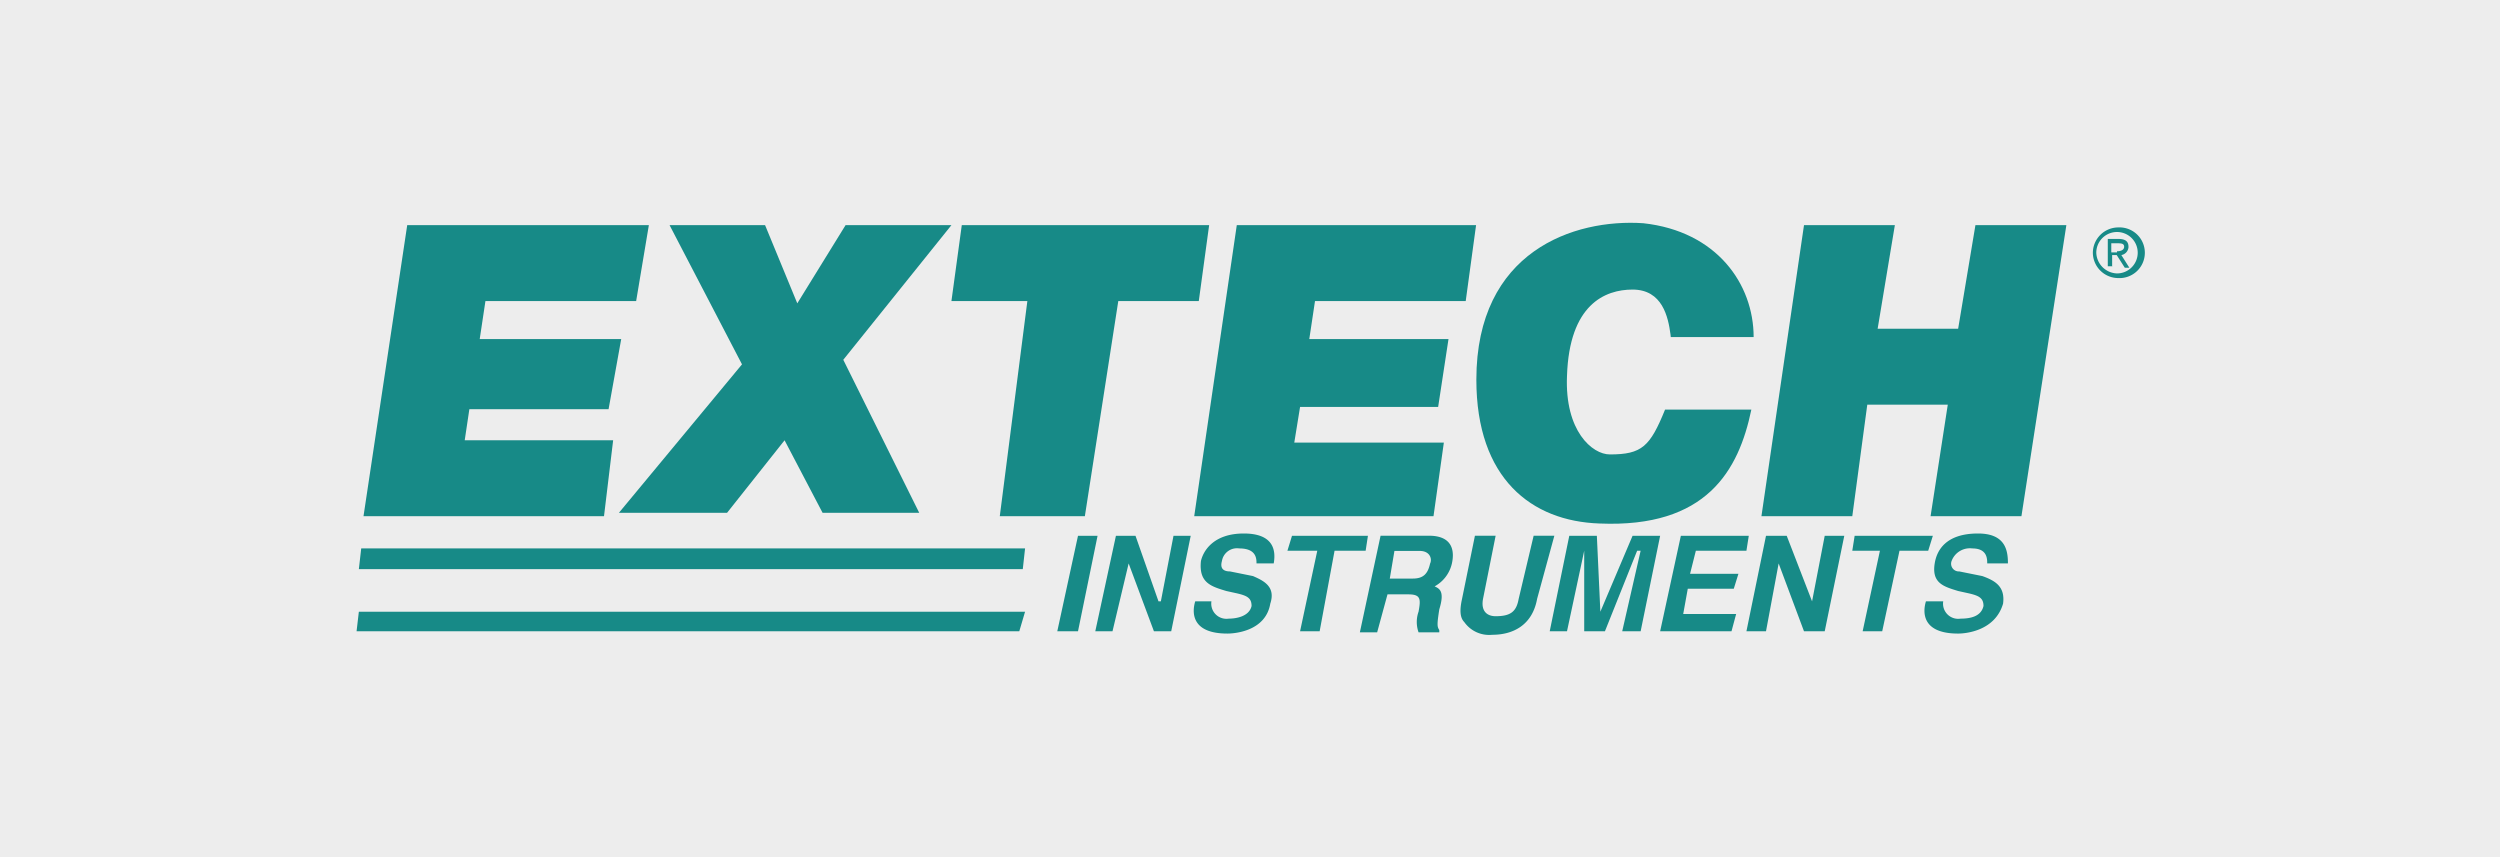 <?xml version="1.0" encoding="UTF-8"?> <svg xmlns="http://www.w3.org/2000/svg" viewBox="0 0 350 120"><defs><style>.cls-1{fill:#ededed;}.cls-2{fill:#178a87;fill-rule:evenodd;}</style></defs><title>AARecurso 22</title><g id="Capa_2" data-name="Capa 2"><g id="Capa_1-2" data-name="Capa 1"><rect class="cls-1" width="350" height="120"></rect><polygon class="cls-2" points="89.06 42.15 67.96 42.15 67.16 47.47 86.97 47.47 85.2 57.29 65.71 57.29 65.06 61.64 85.84 61.64 84.56 72.27 50.89 72.27 57.01 31.52 90.84 31.52 89.06 42.15"></polygon><polygon class="cls-2" points="128.69 71.79 115.16 71.79 109.84 61.64 101.79 71.79 86.65 71.79 103.88 51.01 93.74 31.52 107.11 31.52 111.62 42.47 118.38 31.52 133.2 31.52 118.06 50.37 128.69 71.79"></polygon><polygon class="cls-2" points="151.88 72.27 139.97 72.27 143.83 42.15 133.2 42.15 134.65 31.52 169.28 31.52 167.83 42.15 156.56 42.15 151.88 72.27"></polygon><polygon class="cls-2" points="205.2 42.15 184.1 42.15 183.3 47.47 202.79 47.47 201.34 56.97 182.01 56.97 181.2 61.96 202.14 61.96 200.69 72.27 167.19 72.27 173.15 31.52 206.65 31.52 205.2 42.15"></polygon><path class="cls-2" d="M233.87,46.82c-.32-2.42-1.12-6.28-5.31-6.28-3.87,0-8.86,2.09-9.18,12.08-.33,7.73,3.54,11,6,11,4.51,0,5.63-1.12,7.73-6.28h12.08c-1.77,8.54-6.28,16.59-21.26,15.95-9.51-.32-17.24-6.28-17.24-20.14,0-18,13.69-22.55,23.36-21.9,10.31,1.12,15.46,8.53,15.46,15.94h-11.6Z"></path><polygon class="cls-2" points="261.42 56.65 259.32 72.27 246.6 72.27 252.56 31.52 265.28 31.52 262.87 46.02 274.14 46.02 276.56 31.52 289.29 31.52 283 72.27 270.28 72.27 272.69 56.65 261.42 56.65"></polygon><polygon class="cls-2" points="150.92 88.38 148.02 88.38 150.92 75.01 153.66 75.01 150.92 88.38"></polygon><polygon class="cls-2" points="164.29 75.01 166.7 75.01 163.97 88.38 161.55 88.38 158.01 78.88 158.01 78.88 155.75 88.38 153.34 88.38 156.23 75.01 158.97 75.01 162.19 84.19 162.52 84.19 164.29 75.01"></polygon><path class="cls-2" d="M169.6,84.19A2.12,2.12,0,0,0,172,86.61c1.13,0,2.9-.33,3.22-1.77,0-1.13-.64-1.45-2.09-1.78l-1.45-.32c-2.1-.64-3.87-1.13-3.55-4.19.33-1.45,1.78-3.86,6-3.86s4.51,2.41,4.19,4.19h-2.41c0-.65,0-2.1-2.42-2.1a2.13,2.13,0,0,0-2.42,1.77c-.32,1.13.33,1.45,1.13,1.45l3.22.65c1.45.64,3.22,1.45,2.42,3.86-.65,3.87-5,4.19-6,4.19-5,0-5-2.9-4.51-4.51Z"></path><polygon class="cls-2" points="184.75 88.38 182.01 88.38 184.42 77.1 180.24 77.1 180.88 75.01 191.51 75.01 191.19 77.1 186.84 77.1 184.75 88.38"></polygon><path class="cls-2" d="M193.28,75h6.77c3.54,0,3.54,2.42,3.22,3.87a4.88,4.88,0,0,1-2.42,3.22c.65.32,1.45.64.65,3.22-.32,2.09-.32,2.41,0,2.9v.32h-2.9a4.32,4.32,0,0,1,0-2.9c.32-1.77.32-2.42-1.45-2.42h-2.9l-1.45,5.32h-2.42L193.28,75Zm4.51,6c1.45,0,2.1-.64,2.42-2.09.32-.65,0-1.78-1.45-1.78h-3.54L194.57,81Z"></path><path class="cls-2" d="M215.19,83.87c-.65,3.54-3.22,5-6.28,5A4.26,4.26,0,0,1,205,87.09c-.64-.64-.64-1.77-.32-3.22L206.49,75h2.9l-1.77,8.86c-.32,1.77.64,2.41,1.77,2.41,2.09,0,2.9-.64,3.22-2.41l2.1-8.86h2.9l-2.42,8.86Z"></path><polygon class="cls-2" points="229.69 88.38 227.11 88.38 229.69 77.1 229.2 77.1 224.69 88.38 221.79 88.38 221.79 77.1 221.79 77.1 219.38 88.38 216.96 88.38 219.7 75.01 223.56 75.01 224.05 85.64 224.05 85.64 228.56 75.01 232.42 75.01 229.69 88.38"></polygon><polygon class="cls-2" points="244.5 77.1 237.42 77.1 236.61 80.33 243.38 80.33 242.73 82.42 236.29 82.42 235.65 85.96 243.06 85.96 242.41 88.38 232.42 88.38 235.32 75.01 244.83 75.01 244.5 77.1"></polygon><polygon class="cls-2" points="255.46 75.01 258.2 75.01 255.46 88.38 252.56 88.38 249.01 78.88 249.01 78.88 247.24 88.38 244.5 88.38 247.24 75.01 250.14 75.01 253.69 84.19 253.69 84.19 255.46 75.01"></polygon><polygon class="cls-2" points="263.51 88.38 260.77 88.38 263.19 77.1 259.32 77.1 259.65 75.01 270.6 75.01 269.95 77.1 265.93 77.1 263.51 88.38"></polygon><path class="cls-2" d="M272.05,84.19a2.12,2.12,0,0,0,2.42,2.42c1.45,0,2.89-.33,3.22-1.77,0-1.13-.65-1.45-2.1-1.78l-1.45-.32c-2.09-.64-3.86-1.13-3.22-4.19.32-1.45,1.45-3.86,6-3.86,3.87,0,4.19,2.41,4.19,4.19h-2.9c0-.65,0-2.1-2.09-2.1a2.73,2.73,0,0,0-2.9,1.77A1.08,1.08,0,0,0,274.3,80l3.23.65c1.77.64,3.22,1.45,2.9,3.86-1.13,3.87-5.32,4.19-6.29,4.19-5,0-5-2.9-4.51-4.51Z"></path><polygon class="cls-2" points="143.51 85.64 142.7 88.38 49.92 88.38 50.24 85.64 143.51 85.64"></polygon><polygon class="cls-2" points="143.51 76.78 143.19 79.68 50.24 79.68 50.57 76.78 143.51 76.78"></polygon><path class="cls-2" d="M293,35.38a3.57,3.57,0,0,1,3.54-3.54,3.55,3.55,0,1,1,0,7.09A3.57,3.57,0,0,1,293,35.38Zm3.38,2.9a2.9,2.9,0,1,0-2.9-2.9,3,3,0,0,0,2.9,2.9Zm-.64-1h-.65V33.45h1.45c1,0,1.45.32,1.45,1.13a1.21,1.21,0,0,1-1,1.13l1.12,1.77h-.64l-1.13-1.77h-.64v1.61Zm.64-2.1c.49,0,1-.16,1-.64s-.48-.48-1-.48h-.8v1.28h.8Z"></path></g></g></svg> 